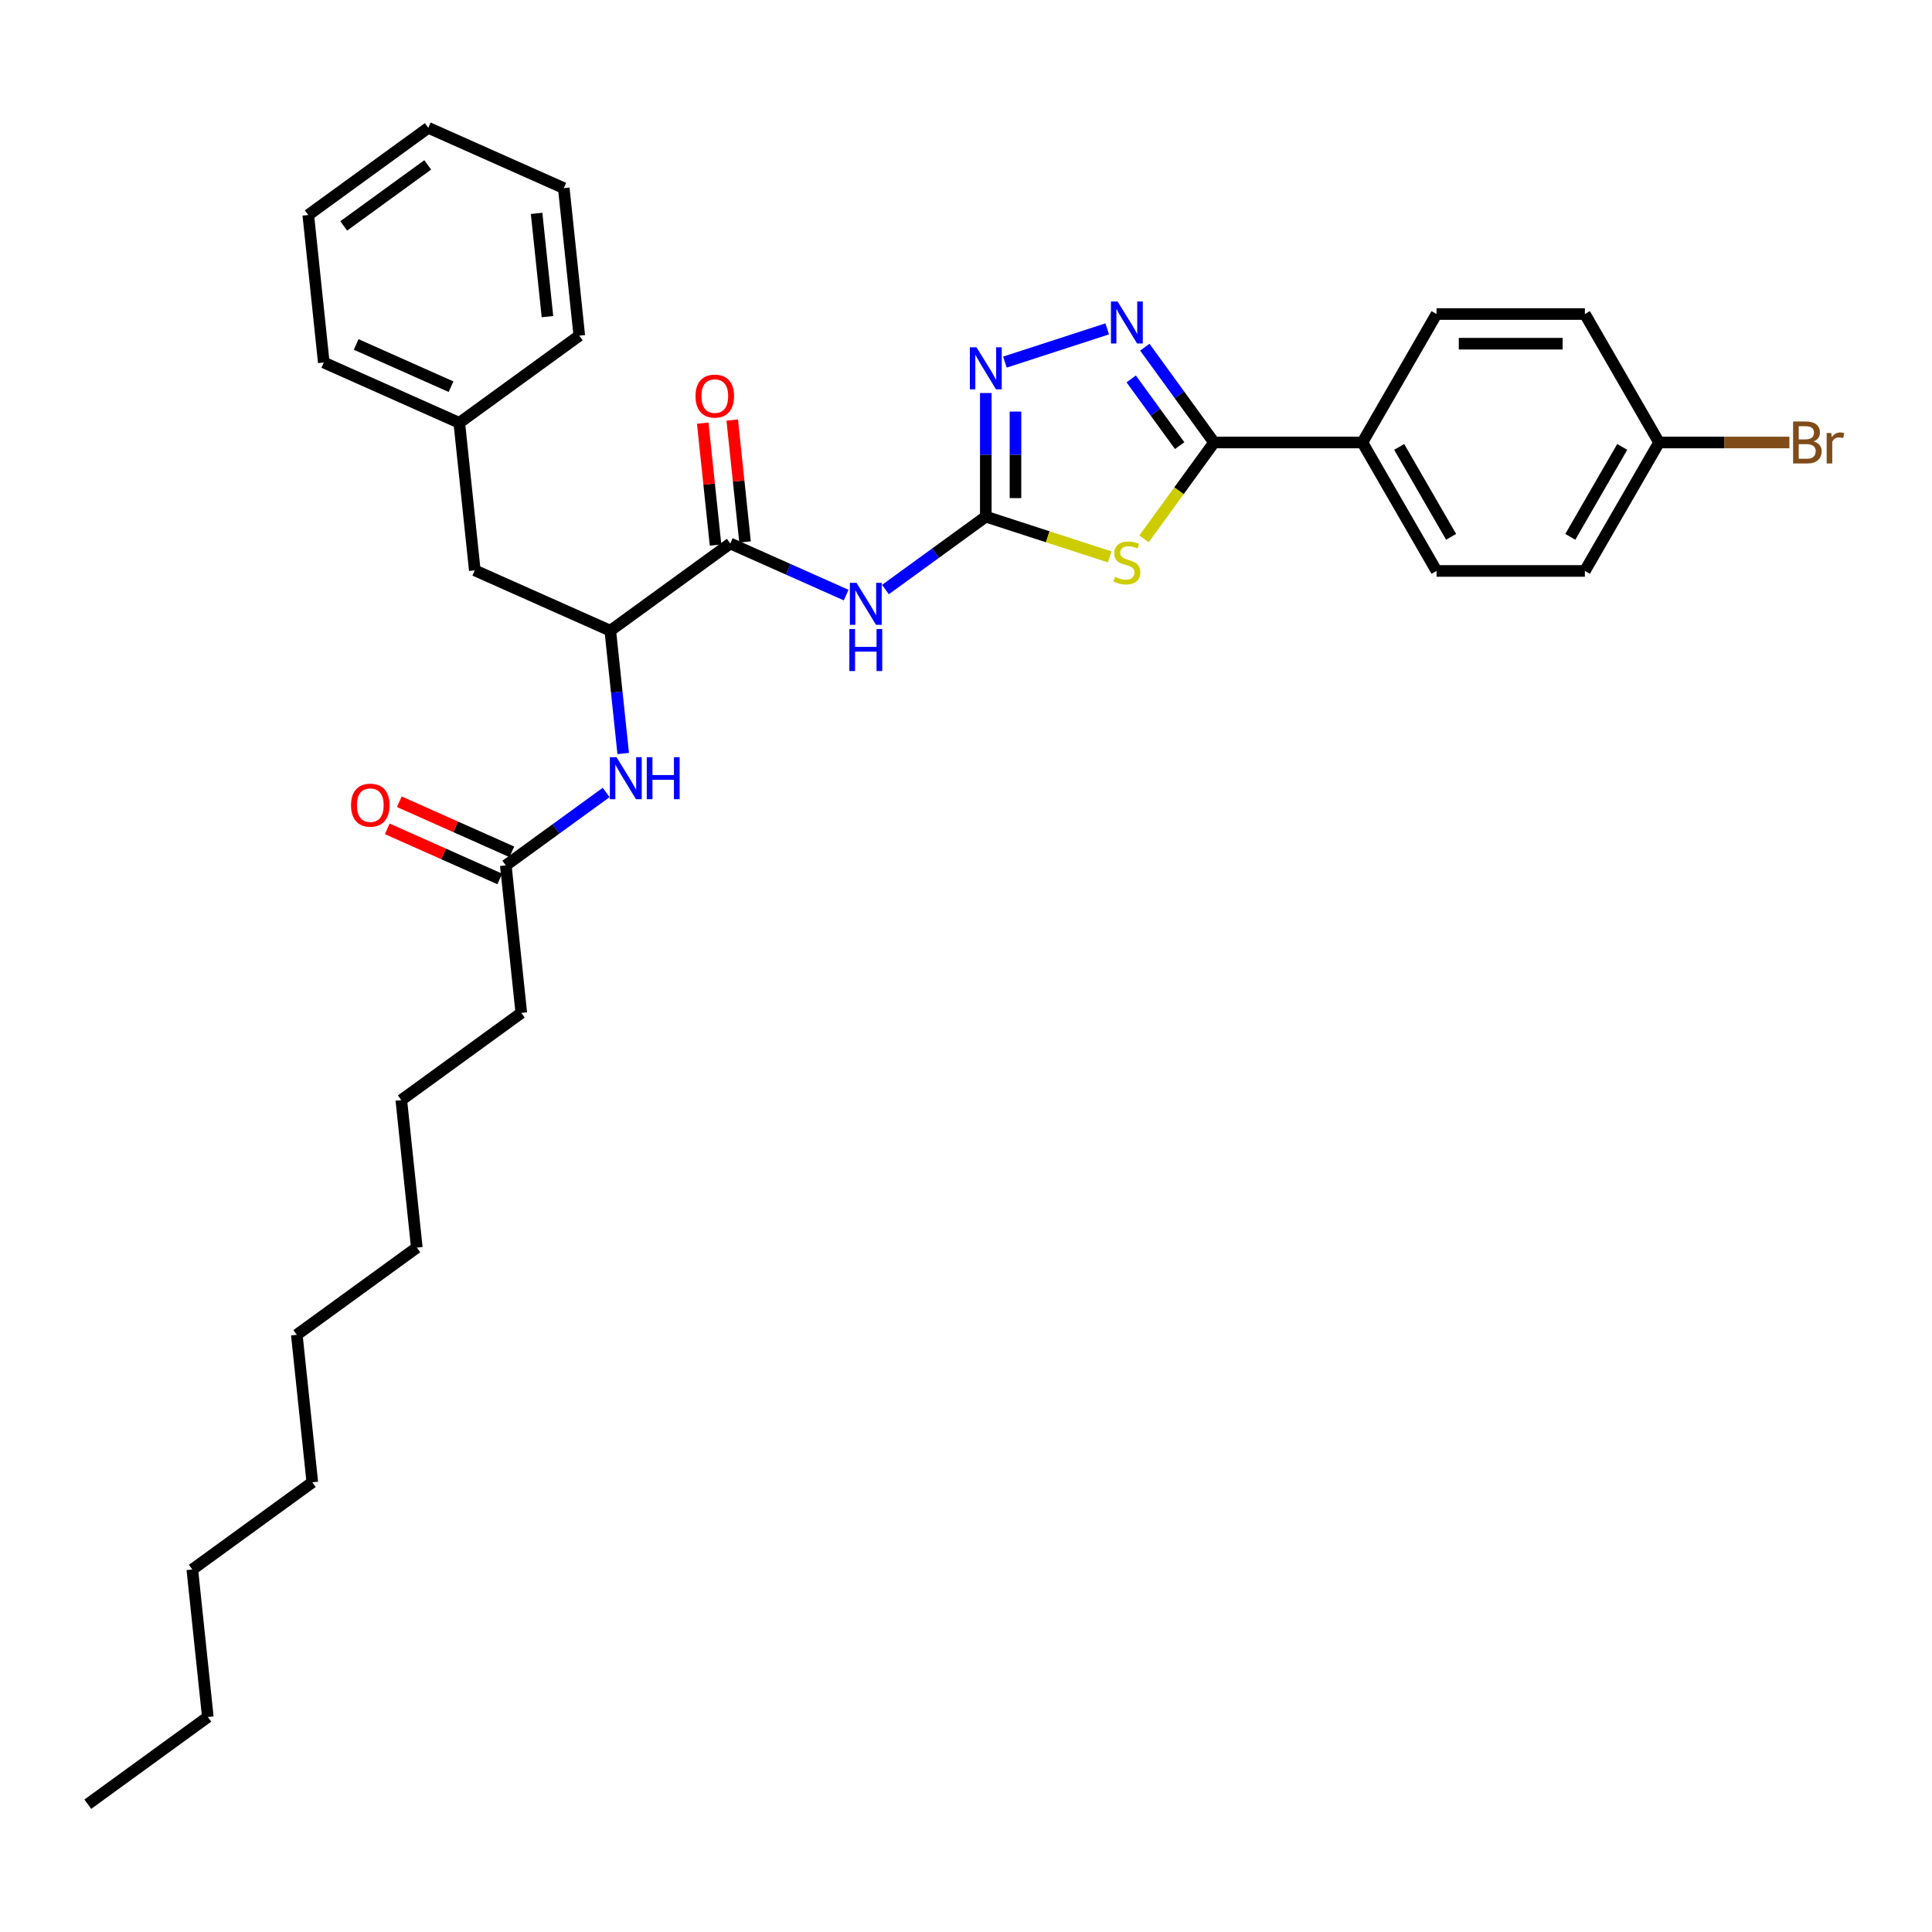 <?xml version='1.0' encoding='iso-8859-1'?>
<svg version='1.1' baseProfile='full'
              xmlns='http://www.w3.org/2000/svg'
                      xmlns:rdkit='http://www.rdkit.org/xml'
                      xmlns:xlink='http://www.w3.org/1999/xlink'
                  xml:space='preserve'
width='1000px' height='1000px' viewBox='0 0 1000 1000'>
<!-- END OF HEADER -->
<rect style='opacity:1.0;fill:#FFFFFF;stroke:none' width='1000' height='1000' x='0' y='0'> </rect>
<path class='bond-0' d='M 322.569,390.006 L 319.228,358.224' style='fill:none;fill-rule:evenodd;stroke:#0000FF;stroke-width:6px;stroke-linecap:butt;stroke-linejoin:miter;stroke-opacity:1' />
<path class='bond-0' d='M 319.228,358.224 L 315.888,326.442' style='fill:none;fill-rule:evenodd;stroke:#000000;stroke-width:6px;stroke-linecap:butt;stroke-linejoin:miter;stroke-opacity:1' />
<path class='bond-1' d='M 313.748,410.182 L 287.775,429.052' style='fill:none;fill-rule:evenodd;stroke:#0000FF;stroke-width:6px;stroke-linecap:butt;stroke-linejoin:miter;stroke-opacity:1' />
<path class='bond-1' d='M 287.775,429.052 L 261.801,447.923' style='fill:none;fill-rule:evenodd;stroke:#000000;stroke-width:6px;stroke-linecap:butt;stroke-linejoin:miter;stroke-opacity:1' />
<path class='bond-2' d='M 269.826,524.277 L 207.715,569.404' style='fill:none;fill-rule:evenodd;stroke:#000000;stroke-width:6px;stroke-linecap:butt;stroke-linejoin:miter;stroke-opacity:1' />
<path class='bond-3' d='M 269.826,524.277 L 261.801,447.923' style='fill:none;fill-rule:evenodd;stroke:#000000;stroke-width:6px;stroke-linecap:butt;stroke-linejoin:miter;stroke-opacity:1' />
<path class='bond-4' d='M 264.924,440.909 L 235.806,427.945' style='fill:none;fill-rule:evenodd;stroke:#000000;stroke-width:6px;stroke-linecap:butt;stroke-linejoin:miter;stroke-opacity:1' />
<path class='bond-4' d='M 235.806,427.945 L 206.687,414.981' style='fill:none;fill-rule:evenodd;stroke:#FF0000;stroke-width:6px;stroke-linecap:butt;stroke-linejoin:miter;stroke-opacity:1' />
<path class='bond-4' d='M 258.679,454.937 L 229.56,441.972' style='fill:none;fill-rule:evenodd;stroke:#000000;stroke-width:6px;stroke-linecap:butt;stroke-linejoin:miter;stroke-opacity:1' />
<path class='bond-4' d='M 229.56,441.972 L 200.442,429.008' style='fill:none;fill-rule:evenodd;stroke:#FF0000;stroke-width:6px;stroke-linecap:butt;stroke-linejoin:miter;stroke-opacity:1' />
<path class='bond-5' d='M 207.715,569.404 L 215.74,645.758' style='fill:none;fill-rule:evenodd;stroke:#000000;stroke-width:6px;stroke-linecap:butt;stroke-linejoin:miter;stroke-opacity:1' />
<path class='bond-6' d='M 107.566,888.719 L 99.541,812.365' style='fill:none;fill-rule:evenodd;stroke:#000000;stroke-width:6px;stroke-linecap:butt;stroke-linejoin:miter;stroke-opacity:1' />
<path class='bond-7' d='M 107.566,888.719 L 45.455,933.846' style='fill:none;fill-rule:evenodd;stroke:#000000;stroke-width:6px;stroke-linecap:butt;stroke-linejoin:miter;stroke-opacity:1' />
<path class='bond-8' d='M 437.972,308.017 L 407.986,294.666' style='fill:none;fill-rule:evenodd;stroke:#0000FF;stroke-width:6px;stroke-linecap:butt;stroke-linejoin:miter;stroke-opacity:1' />
<path class='bond-8' d='M 407.986,294.666 L 378,281.316' style='fill:none;fill-rule:evenodd;stroke:#000000;stroke-width:6px;stroke-linecap:butt;stroke-linejoin:miter;stroke-opacity:1' />
<path class='bond-9' d='M 458.302,305.157 L 484.275,286.286' style='fill:none;fill-rule:evenodd;stroke:#0000FF;stroke-width:6px;stroke-linecap:butt;stroke-linejoin:miter;stroke-opacity:1' />
<path class='bond-9' d='M 484.275,286.286 L 510.249,267.416' style='fill:none;fill-rule:evenodd;stroke:#000000;stroke-width:6px;stroke-linecap:butt;stroke-linejoin:miter;stroke-opacity:1' />
<path class='bond-10' d='M 385.635,280.513 L 382.319,248.962' style='fill:none;fill-rule:evenodd;stroke:#000000;stroke-width:6px;stroke-linecap:butt;stroke-linejoin:miter;stroke-opacity:1' />
<path class='bond-10' d='M 382.319,248.962 L 379.003,217.41' style='fill:none;fill-rule:evenodd;stroke:#FF0000;stroke-width:6px;stroke-linecap:butt;stroke-linejoin:miter;stroke-opacity:1' />
<path class='bond-10' d='M 370.364,282.118 L 367.048,250.567' style='fill:none;fill-rule:evenodd;stroke:#000000;stroke-width:6px;stroke-linecap:butt;stroke-linejoin:miter;stroke-opacity:1' />
<path class='bond-10' d='M 367.048,250.567 L 363.732,219.015' style='fill:none;fill-rule:evenodd;stroke:#FF0000;stroke-width:6px;stroke-linecap:butt;stroke-linejoin:miter;stroke-opacity:1' />
<path class='bond-11' d='M 378,281.316 L 315.888,326.442' style='fill:none;fill-rule:evenodd;stroke:#000000;stroke-width:6px;stroke-linecap:butt;stroke-linejoin:miter;stroke-opacity:1' />
<path class='bond-12' d='M 573.101,170.219 L 520.146,187.425' style='fill:none;fill-rule:evenodd;stroke:#0000FF;stroke-width:6px;stroke-linecap:butt;stroke-linejoin:miter;stroke-opacity:1' />
<path class='bond-13' d='M 592.558,179.707 L 610.475,204.368' style='fill:none;fill-rule:evenodd;stroke:#0000FF;stroke-width:6px;stroke-linecap:butt;stroke-linejoin:miter;stroke-opacity:1' />
<path class='bond-13' d='M 610.475,204.368 L 628.392,229.028' style='fill:none;fill-rule:evenodd;stroke:#000000;stroke-width:6px;stroke-linecap:butt;stroke-linejoin:miter;stroke-opacity:1' />
<path class='bond-13' d='M 585.511,196.131 L 598.053,213.393' style='fill:none;fill-rule:evenodd;stroke:#0000FF;stroke-width:6px;stroke-linecap:butt;stroke-linejoin:miter;stroke-opacity:1' />
<path class='bond-13' d='M 598.053,213.393 L 610.595,230.656' style='fill:none;fill-rule:evenodd;stroke:#000000;stroke-width:6px;stroke-linecap:butt;stroke-linejoin:miter;stroke-opacity:1' />
<path class='bond-14' d='M 510.249,203.432 L 510.249,235.424' style='fill:none;fill-rule:evenodd;stroke:#0000FF;stroke-width:6px;stroke-linecap:butt;stroke-linejoin:miter;stroke-opacity:1' />
<path class='bond-14' d='M 510.249,235.424 L 510.249,267.416' style='fill:none;fill-rule:evenodd;stroke:#000000;stroke-width:6px;stroke-linecap:butt;stroke-linejoin:miter;stroke-opacity:1' />
<path class='bond-14' d='M 525.604,213.029 L 525.604,235.424' style='fill:none;fill-rule:evenodd;stroke:#0000FF;stroke-width:6px;stroke-linecap:butt;stroke-linejoin:miter;stroke-opacity:1' />
<path class='bond-14' d='M 525.604,235.424 L 525.604,257.818' style='fill:none;fill-rule:evenodd;stroke:#000000;stroke-width:6px;stroke-linecap:butt;stroke-linejoin:miter;stroke-opacity:1' />
<path class='bond-15' d='M 510.249,267.416 L 542.312,277.834' style='fill:none;fill-rule:evenodd;stroke:#000000;stroke-width:6px;stroke-linecap:butt;stroke-linejoin:miter;stroke-opacity:1' />
<path class='bond-15' d='M 542.312,277.834 L 574.375,288.252' style='fill:none;fill-rule:evenodd;stroke:#CCCC00;stroke-width:6px;stroke-linecap:butt;stroke-linejoin:miter;stroke-opacity:1' />
<path class='bond-16' d='M 592.156,278.904 L 610.274,253.966' style='fill:none;fill-rule:evenodd;stroke:#CCCC00;stroke-width:6px;stroke-linecap:butt;stroke-linejoin:miter;stroke-opacity:1' />
<path class='bond-16' d='M 610.274,253.966 L 628.392,229.028' style='fill:none;fill-rule:evenodd;stroke:#000000;stroke-width:6px;stroke-linecap:butt;stroke-linejoin:miter;stroke-opacity:1' />
<path class='bond-17' d='M 628.392,229.028 L 705.167,229.028' style='fill:none;fill-rule:evenodd;stroke:#000000;stroke-width:6px;stroke-linecap:butt;stroke-linejoin:miter;stroke-opacity:1' />
<path class='bond-18' d='M 705.167,229.028 L 743.554,162.54' style='fill:none;fill-rule:evenodd;stroke:#000000;stroke-width:6px;stroke-linecap:butt;stroke-linejoin:miter;stroke-opacity:1' />
<path class='bond-19' d='M 705.167,229.028 L 743.554,295.517' style='fill:none;fill-rule:evenodd;stroke:#000000;stroke-width:6px;stroke-linecap:butt;stroke-linejoin:miter;stroke-opacity:1' />
<path class='bond-19' d='M 724.223,231.324 L 751.094,277.866' style='fill:none;fill-rule:evenodd;stroke:#000000;stroke-width:6px;stroke-linecap:butt;stroke-linejoin:miter;stroke-opacity:1' />
<path class='bond-20' d='M 858.716,229.028 L 820.328,295.517' style='fill:none;fill-rule:evenodd;stroke:#000000;stroke-width:6px;stroke-linecap:butt;stroke-linejoin:miter;stroke-opacity:1' />
<path class='bond-20' d='M 839.66,231.324 L 812.789,277.866' style='fill:none;fill-rule:evenodd;stroke:#000000;stroke-width:6px;stroke-linecap:butt;stroke-linejoin:miter;stroke-opacity:1' />
<path class='bond-21' d='M 858.716,229.028 L 892.45,229.028' style='fill:none;fill-rule:evenodd;stroke:#000000;stroke-width:6px;stroke-linecap:butt;stroke-linejoin:miter;stroke-opacity:1' />
<path class='bond-21' d='M 892.45,229.028 L 926.185,229.028' style='fill:none;fill-rule:evenodd;stroke:#7F4C19;stroke-width:6px;stroke-linecap:butt;stroke-linejoin:miter;stroke-opacity:1' />
<path class='bond-22' d='M 858.716,229.028 L 820.328,162.54' style='fill:none;fill-rule:evenodd;stroke:#000000;stroke-width:6px;stroke-linecap:butt;stroke-linejoin:miter;stroke-opacity:1' />
<path class='bond-23' d='M 743.554,162.54 L 820.328,162.54' style='fill:none;fill-rule:evenodd;stroke:#000000;stroke-width:6px;stroke-linecap:butt;stroke-linejoin:miter;stroke-opacity:1' />
<path class='bond-23' d='M 755.07,177.895 L 808.812,177.895' style='fill:none;fill-rule:evenodd;stroke:#000000;stroke-width:6px;stroke-linecap:butt;stroke-linejoin:miter;stroke-opacity:1' />
<path class='bond-24' d='M 743.554,295.517 L 820.328,295.517' style='fill:none;fill-rule:evenodd;stroke:#000000;stroke-width:6px;stroke-linecap:butt;stroke-linejoin:miter;stroke-opacity:1' />
<path class='bond-25' d='M 315.888,326.442 L 245.751,295.215' style='fill:none;fill-rule:evenodd;stroke:#000000;stroke-width:6px;stroke-linecap:butt;stroke-linejoin:miter;stroke-opacity:1' />
<path class='bond-26' d='M 245.751,295.215 L 237.726,218.862' style='fill:none;fill-rule:evenodd;stroke:#000000;stroke-width:6px;stroke-linecap:butt;stroke-linejoin:miter;stroke-opacity:1' />
<path class='bond-27' d='M 237.726,218.862 L 167.589,187.635' style='fill:none;fill-rule:evenodd;stroke:#000000;stroke-width:6px;stroke-linecap:butt;stroke-linejoin:miter;stroke-opacity:1' />
<path class='bond-27' d='M 233.451,200.15 L 184.355,178.291' style='fill:none;fill-rule:evenodd;stroke:#000000;stroke-width:6px;stroke-linecap:butt;stroke-linejoin:miter;stroke-opacity:1' />
<path class='bond-28' d='M 237.726,218.862 L 299.838,173.735' style='fill:none;fill-rule:evenodd;stroke:#000000;stroke-width:6px;stroke-linecap:butt;stroke-linejoin:miter;stroke-opacity:1' />
<path class='bond-29' d='M 167.589,187.635 L 159.564,111.281' style='fill:none;fill-rule:evenodd;stroke:#000000;stroke-width:6px;stroke-linecap:butt;stroke-linejoin:miter;stroke-opacity:1' />
<path class='bond-30' d='M 159.564,111.281 L 221.676,66.154' style='fill:none;fill-rule:evenodd;stroke:#000000;stroke-width:6px;stroke-linecap:butt;stroke-linejoin:miter;stroke-opacity:1' />
<path class='bond-30' d='M 177.906,116.934 L 221.384,85.345' style='fill:none;fill-rule:evenodd;stroke:#000000;stroke-width:6px;stroke-linecap:butt;stroke-linejoin:miter;stroke-opacity:1' />
<path class='bond-31' d='M 221.676,66.154 L 291.813,97.381' style='fill:none;fill-rule:evenodd;stroke:#000000;stroke-width:6px;stroke-linecap:butt;stroke-linejoin:miter;stroke-opacity:1' />
<path class='bond-32' d='M 291.813,97.381 L 299.838,173.735' style='fill:none;fill-rule:evenodd;stroke:#000000;stroke-width:6px;stroke-linecap:butt;stroke-linejoin:miter;stroke-opacity:1' />
<path class='bond-32' d='M 277.746,110.439 L 283.363,163.887' style='fill:none;fill-rule:evenodd;stroke:#000000;stroke-width:6px;stroke-linecap:butt;stroke-linejoin:miter;stroke-opacity:1' />
<path class='bond-33' d='M 99.541,812.365 L 161.653,767.238' style='fill:none;fill-rule:evenodd;stroke:#000000;stroke-width:6px;stroke-linecap:butt;stroke-linejoin:miter;stroke-opacity:1' />
<path class='bond-34' d='M 161.653,767.238 L 153.628,690.885' style='fill:none;fill-rule:evenodd;stroke:#000000;stroke-width:6px;stroke-linecap:butt;stroke-linejoin:miter;stroke-opacity:1' />
<path class='bond-35' d='M 215.74,645.758 L 153.628,690.885' style='fill:none;fill-rule:evenodd;stroke:#000000;stroke-width:6px;stroke-linecap:butt;stroke-linejoin:miter;stroke-opacity:1' />
<path  class='atom-0' d='M 319.107 391.925
L 326.232 403.441
Q 326.938 404.577, 328.074 406.635
Q 329.211 408.693, 329.272 408.815
L 329.272 391.925
L 332.159 391.925
L 332.159 413.668
L 329.18 413.668
L 321.533 401.077
Q 320.643 399.602, 319.691 397.913
Q 318.769 396.224, 318.493 395.702
L 318.493 413.668
L 315.668 413.668
L 315.668 391.925
L 319.107 391.925
' fill='#0000FF'/>
<path  class='atom-0' d='M 334.769 391.925
L 337.717 391.925
L 337.717 401.169
L 348.834 401.169
L 348.834 391.925
L 351.782 391.925
L 351.782 413.668
L 348.834 413.668
L 348.834 403.625
L 337.717 403.625
L 337.717 413.668
L 334.769 413.668
L 334.769 391.925
' fill='#0000FF'/>
<path  class='atom-3' d='M 181.684 416.758
Q 181.684 411.537, 184.263 408.62
Q 186.843 405.702, 191.664 405.702
Q 196.486 405.702, 199.065 408.62
Q 201.645 411.537, 201.645 416.758
Q 201.645 422.04, 199.035 425.049
Q 196.424 428.028, 191.664 428.028
Q 186.874 428.028, 184.263 425.049
Q 181.684 422.07, 181.684 416.758
M 191.664 425.571
Q 194.981 425.571, 196.762 423.36
Q 198.574 421.118, 198.574 416.758
Q 198.574 412.489, 196.762 410.339
Q 194.981 408.159, 191.664 408.159
Q 188.348 408.159, 186.536 410.309
Q 184.755 412.458, 184.755 416.758
Q 184.755 421.149, 186.536 423.36
Q 188.348 425.571, 191.664 425.571
' fill='#FF0000'/>
<path  class='atom-6' d='M 443.331 301.671
L 450.455 313.187
Q 451.162 314.324, 452.298 316.381
Q 453.434 318.439, 453.496 318.562
L 453.496 301.671
L 456.382 301.671
L 456.382 323.414
L 453.404 323.414
L 445.757 310.823
Q 444.866 309.349, 443.914 307.66
Q 442.993 305.971, 442.717 305.449
L 442.717 323.414
L 439.891 323.414
L 439.891 301.671
L 443.331 301.671
' fill='#0000FF'/>
<path  class='atom-6' d='M 439.63 325.588
L 442.578 325.588
L 442.578 334.832
L 453.695 334.832
L 453.695 325.588
L 456.643 325.588
L 456.643 347.331
L 453.695 347.331
L 453.695 337.288
L 442.578 337.288
L 442.578 347.331
L 439.63 347.331
L 439.63 325.588
' fill='#0000FF'/>
<path  class='atom-8' d='M 359.994 205.023
Q 359.994 199.802, 362.574 196.885
Q 365.153 193.968, 369.975 193.968
Q 374.796 193.968, 377.376 196.885
Q 379.955 199.802, 379.955 205.023
Q 379.955 210.305, 377.345 213.315
Q 374.735 216.294, 369.975 216.294
Q 365.184 216.294, 362.574 213.315
Q 359.994 210.336, 359.994 205.023
M 369.975 213.837
Q 373.291 213.837, 375.073 211.626
Q 376.884 209.384, 376.884 205.023
Q 376.884 200.754, 375.073 198.605
Q 373.291 196.424, 369.975 196.424
Q 366.658 196.424, 364.846 198.574
Q 363.065 200.724, 363.065 205.023
Q 363.065 209.415, 364.846 211.626
Q 366.658 213.837, 369.975 213.837
' fill='#FF0000'/>
<path  class='atom-9' d='M 578.459 156.045
L 585.584 167.562
Q 586.29 168.698, 587.427 170.755
Q 588.563 172.813, 588.624 172.936
L 588.624 156.045
L 591.511 156.045
L 591.511 177.788
L 588.532 177.788
L 580.885 165.197
Q 579.995 163.723, 579.043 162.034
Q 578.122 160.345, 577.845 159.823
L 577.845 177.788
L 575.02 177.788
L 575.02 156.045
L 578.459 156.045
' fill='#0000FF'/>
<path  class='atom-10' d='M 505.443 179.77
L 512.567 191.286
Q 513.274 192.422, 514.41 194.48
Q 515.546 196.538, 515.607 196.66
L 515.607 179.77
L 518.494 179.77
L 518.494 201.512
L 515.515 201.512
L 507.869 188.921
Q 506.978 187.447, 506.026 185.758
Q 505.105 184.069, 504.828 183.547
L 504.828 201.512
L 502.003 201.512
L 502.003 179.77
L 505.443 179.77
' fill='#0000FF'/>
<path  class='atom-12' d='M 577.123 298.603
Q 577.369 298.695, 578.383 299.125
Q 579.396 299.555, 580.502 299.831
Q 581.638 300.077, 582.743 300.077
Q 584.801 300.077, 585.999 299.094
Q 587.196 298.081, 587.196 296.33
Q 587.196 295.133, 586.582 294.396
Q 585.999 293.658, 585.077 293.259
Q 584.156 292.86, 582.621 292.399
Q 580.686 291.816, 579.519 291.263
Q 578.383 290.71, 577.553 289.543
Q 576.755 288.376, 576.755 286.411
Q 576.755 283.678, 578.598 281.989
Q 580.471 280.3, 584.156 280.3
Q 586.674 280.3, 589.53 281.497
L 588.824 283.862
Q 586.214 282.787, 584.248 282.787
Q 582.129 282.787, 580.962 283.678
Q 579.795 284.538, 579.826 286.042
Q 579.826 287.209, 580.409 287.916
Q 581.024 288.622, 581.884 289.021
Q 582.774 289.421, 584.248 289.881
Q 586.214 290.495, 587.381 291.11
Q 588.548 291.724, 589.377 292.983
Q 590.237 294.211, 590.237 296.33
Q 590.237 299.34, 588.21 300.967
Q 586.214 302.564, 582.866 302.564
Q 580.932 302.564, 579.457 302.134
Q 578.014 301.735, 576.294 301.029
L 577.123 298.603
' fill='#CCCC00'/>
<path  class='atom-16' d='M 938.669 228.476
Q 940.757 229.059, 941.801 230.349
Q 942.876 231.608, 942.876 233.481
Q 942.876 236.491, 940.941 238.211
Q 939.037 239.9, 935.413 239.9
L 928.104 239.9
L 928.104 218.157
L 934.523 218.157
Q 938.239 218.157, 940.112 219.662
Q 941.985 221.167, 941.985 223.931
Q 941.985 227.217, 938.669 228.476
M 931.022 220.614
L 931.022 227.432
L 934.523 227.432
Q 936.672 227.432, 937.778 226.572
Q 938.914 225.681, 938.914 223.931
Q 938.914 220.614, 934.523 220.614
L 931.022 220.614
M 935.413 237.443
Q 937.532 237.443, 938.669 236.43
Q 939.805 235.416, 939.805 233.481
Q 939.805 231.7, 938.546 230.81
Q 937.317 229.888, 934.953 229.888
L 931.022 229.888
L 931.022 237.443
L 935.413 237.443
' fill='#7F4C19'/>
<path  class='atom-16' d='M 947.82 224.115
L 948.158 226.295
Q 949.816 223.838, 952.519 223.838
Q 953.378 223.838, 954.545 224.146
L 954.085 226.725
Q 952.764 226.418, 952.027 226.418
Q 950.737 226.418, 949.878 226.94
Q 949.048 227.432, 948.373 228.629
L 948.373 239.9
L 945.486 239.9
L 945.486 224.115
L 947.82 224.115
' fill='#7F4C19'/>
</svg>
